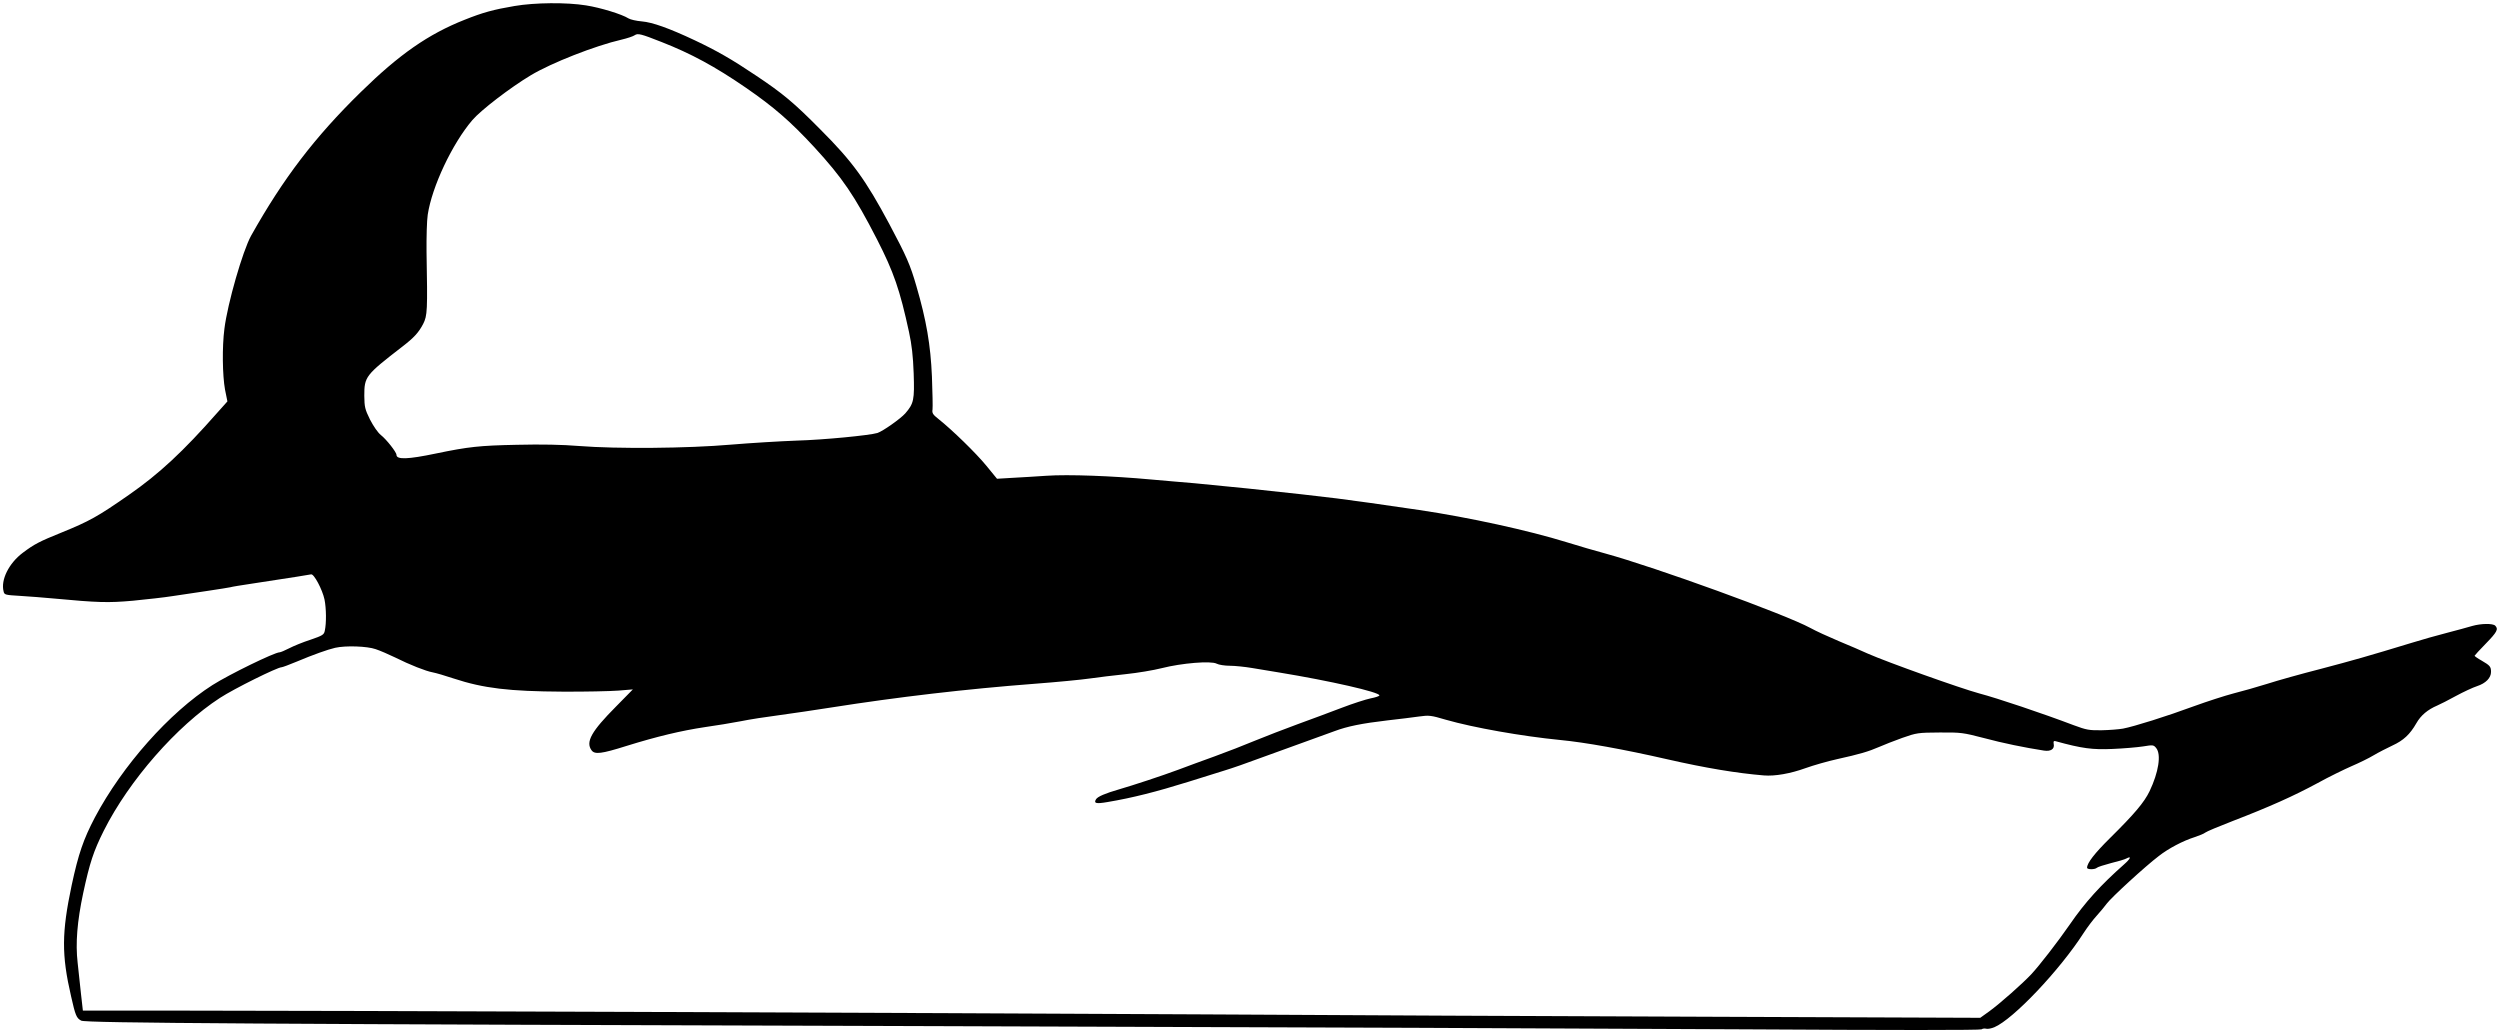 <?xml version="1.0" standalone="no"?>
<!DOCTYPE svg PUBLIC "-//W3C//DTD SVG 20010904//EN"
 "http://www.w3.org/TR/2001/REC-SVG-20010904/DTD/svg10.dtd">
<svg version="1.0" xmlns="http://www.w3.org/2000/svg"
 width="1671pt" height="691pt" viewBox="0 0 1671 691"
 preserveAspectRatio="xMidYMid meet">
<g transform="translate(0,691) scale(0.1,-0.1)"
fill="#000000" stroke="none">
<path d="M3440 6870 c-142 -24 -214 -44 -334 -92 -243 -96 -438 -232 -693
-482 -310 -303 -520 -579 -735 -962 -56 -102 -157 -452 -178 -621 -16 -123
-13 -313 4 -407 l16 -79 -68 -76 c-226 -257 -389 -409 -591 -549 -208 -145
-264 -176 -451 -252 -146 -59 -181 -77 -258 -135 -93 -70 -148 -181 -128 -258
5 -23 11 -24 113 -30 60 -4 158 -11 218 -17 302 -28 367 -30 535 -15 91 9 210
22 265 31 55 8 161 24 235 35 74 11 142 22 150 24 8 3 76 14 150 25 271 41
375 58 389 61 19 6 76 -102 90 -168 12 -60 13 -158 2 -208 -5 -27 -14 -33 -96
-61 -50 -16 -113 -42 -142 -57 -29 -15 -58 -27 -64 -27 -34 0 -337 -148 -449
-219 -287 -183 -602 -538 -786 -885 -76 -145 -110 -243 -155 -453 -67 -317
-68 -465 -4 -742 29 -129 36 -146 68 -163 30 -16 1170 -23 5807 -37 2060 -6
4451 -16 5314 -21 994 -6 1573 -6 1581 0 6 5 20 7 31 4 10 -3 35 2 54 10 126
53 438 382 597 630 24 37 63 89 87 115 23 25 54 63 69 83 30 40 255 247 346
316 65 51 162 102 241 127 30 10 62 23 70 30 8 7 92 42 185 78 244 94 407 167
566 253 76 42 179 92 227 113 49 21 115 53 148 73 32 19 89 48 125 65 74 34
117 74 160 149 30 53 76 91 139 118 19 8 76 37 125 64 50 27 114 57 142 66 58
19 93 55 93 95 0 35 -7 43 -62 75 -27 15 -48 30 -48 33 0 2 34 39 75 81 75 77
86 97 63 120 -16 16 -94 15 -154 -2 -27 -8 -103 -29 -169 -46 -66 -17 -169
-46 -230 -65 -302 -92 -398 -119 -614 -176 -129 -33 -290 -78 -358 -100 -67
-21 -169 -50 -225 -64 -57 -15 -175 -53 -263 -85 -184 -68 -401 -136 -475
-150 -28 -5 -92 -10 -143 -11 -83 -1 -101 2 -187 34 -208 79 -512 181 -630
212 -126 34 -616 209 -745 266 -38 18 -126 55 -195 84 -69 29 -154 68 -190 88
-165 90 -1036 406 -1372 498 -61 16 -176 50 -257 75 -255 79 -654 166 -984
215 -550 80 -540 79 -1147 144 -129 13 -289 29 -355 35 -66 5 -196 17 -290 25
-260 24 -555 35 -700 25 -71 -5 -175 -11 -230 -14 l-101 -6 -72 88 c-68 83
-228 239 -320 312 -37 29 -43 39 -39 63 2 16 0 115 -4 221 -9 210 -37 375
-104 604 -41 142 -66 199 -180 413 -160 299 -247 419 -462 634 -175 177 -251
241 -433 362 -159 107 -261 165 -407 234 -172 81 -282 120 -353 126 -36 3 -76
12 -89 20 -44 28 -188 72 -284 87 -129 21 -342 19 -477 -4z m980 -240 c199
-78 360 -165 565 -306 187 -129 297 -224 458 -398 188 -205 268 -322 419 -616
112 -219 153 -338 214 -620 18 -83 27 -160 31 -275 6 -178 1 -202 -56 -268
-33 -37 -150 -119 -186 -131 -53 -16 -360 -46 -540 -51 -110 -4 -308 -16 -440
-27 -288 -25 -763 -29 -1015 -9 -110 9 -249 12 -415 8 -250 -5 -323 -13 -540
-58 -191 -40 -265 -42 -265 -9 0 18 -68 104 -104 132 -21 17 -49 58 -73 104
-34 69 -37 84 -38 158 0 129 7 138 254 329 78 60 109 94 139 151 29 57 30 89
23 481 -1 99 2 212 8 250 28 187 164 475 298 632 56 66 254 218 391 300 138
83 432 198 606 238 38 9 78 22 89 30 20 14 43 8 177 -45z m-1909 -4059 c30
-10 88 -35 129 -55 100 -50 207 -92 252 -100 21 -4 84 -22 140 -41 200 -66
372 -86 728 -88 151 -1 319 3 373 7 l97 8 -112 -114 c-165 -166 -205 -237
-164 -293 21 -29 65 -24 233 29 206 64 366 102 525 126 73 10 180 28 238 39
58 12 175 30 260 41 85 12 241 34 345 51 452 71 896 123 1365 159 146 11 310
27 365 35 55 8 163 21 240 29 77 8 185 26 240 40 134 34 329 50 367 30 15 -8
55 -14 89 -14 33 0 100 -7 148 -15 47 -8 129 -21 181 -30 341 -56 670 -131
670 -153 0 -5 -27 -14 -59 -20 -33 -7 -120 -35 -193 -63 -73 -28 -205 -77
-293 -109 -88 -32 -216 -82 -285 -110 -69 -29 -190 -76 -270 -105 -80 -29
-190 -69 -245 -90 -107 -40 -305 -105 -395 -131 -93 -27 -142 -48 -154 -66
-17 -28 0 -32 76 -19 167 28 328 69 543 136 83 26 191 60 240 75 50 15 153 51
230 80 77 28 208 76 290 105 83 30 179 65 215 78 85 32 183 52 355 72 77 9
172 20 211 26 65 9 78 8 179 -22 185 -53 508 -110 762 -135 168 -16 424 -62
717 -129 259 -59 465 -93 646 -108 73 -6 177 12 279 49 53 19 148 46 211 60
150 33 210 51 279 81 31 14 101 41 156 61 97 34 105 35 250 36 143 1 156 -1
295 -37 126 -34 273 -64 402 -84 46 -7 72 11 65 44 -3 18 0 22 12 19 177 -49
248 -58 381 -52 74 3 166 11 205 17 66 11 70 10 87 -11 35 -43 16 -162 -44
-288 -36 -75 -101 -152 -266 -315 -101 -100 -152 -165 -152 -197 0 -13 53 -13
66 0 5 5 48 19 94 31 46 11 93 25 103 31 36 19 28 -1 -15 -39 -156 -138 -261
-253 -364 -403 -81 -117 -203 -274 -256 -331 -58 -62 -209 -196 -282 -249
l-60 -43 -1805 7 c-993 3 -2528 11 -3411 16 -1872 10 -5815 25 -6791 25 l-675
0 -13 115 c-7 63 -17 156 -22 205 -15 130 -3 277 37 465 44 204 69 280 138
418 169 336 488 700 776 887 95 62 384 205 412 205 6 0 52 17 102 38 109 46
208 81 256 92 71 16 214 11 271 -9z"/>
</g>
</svg>
